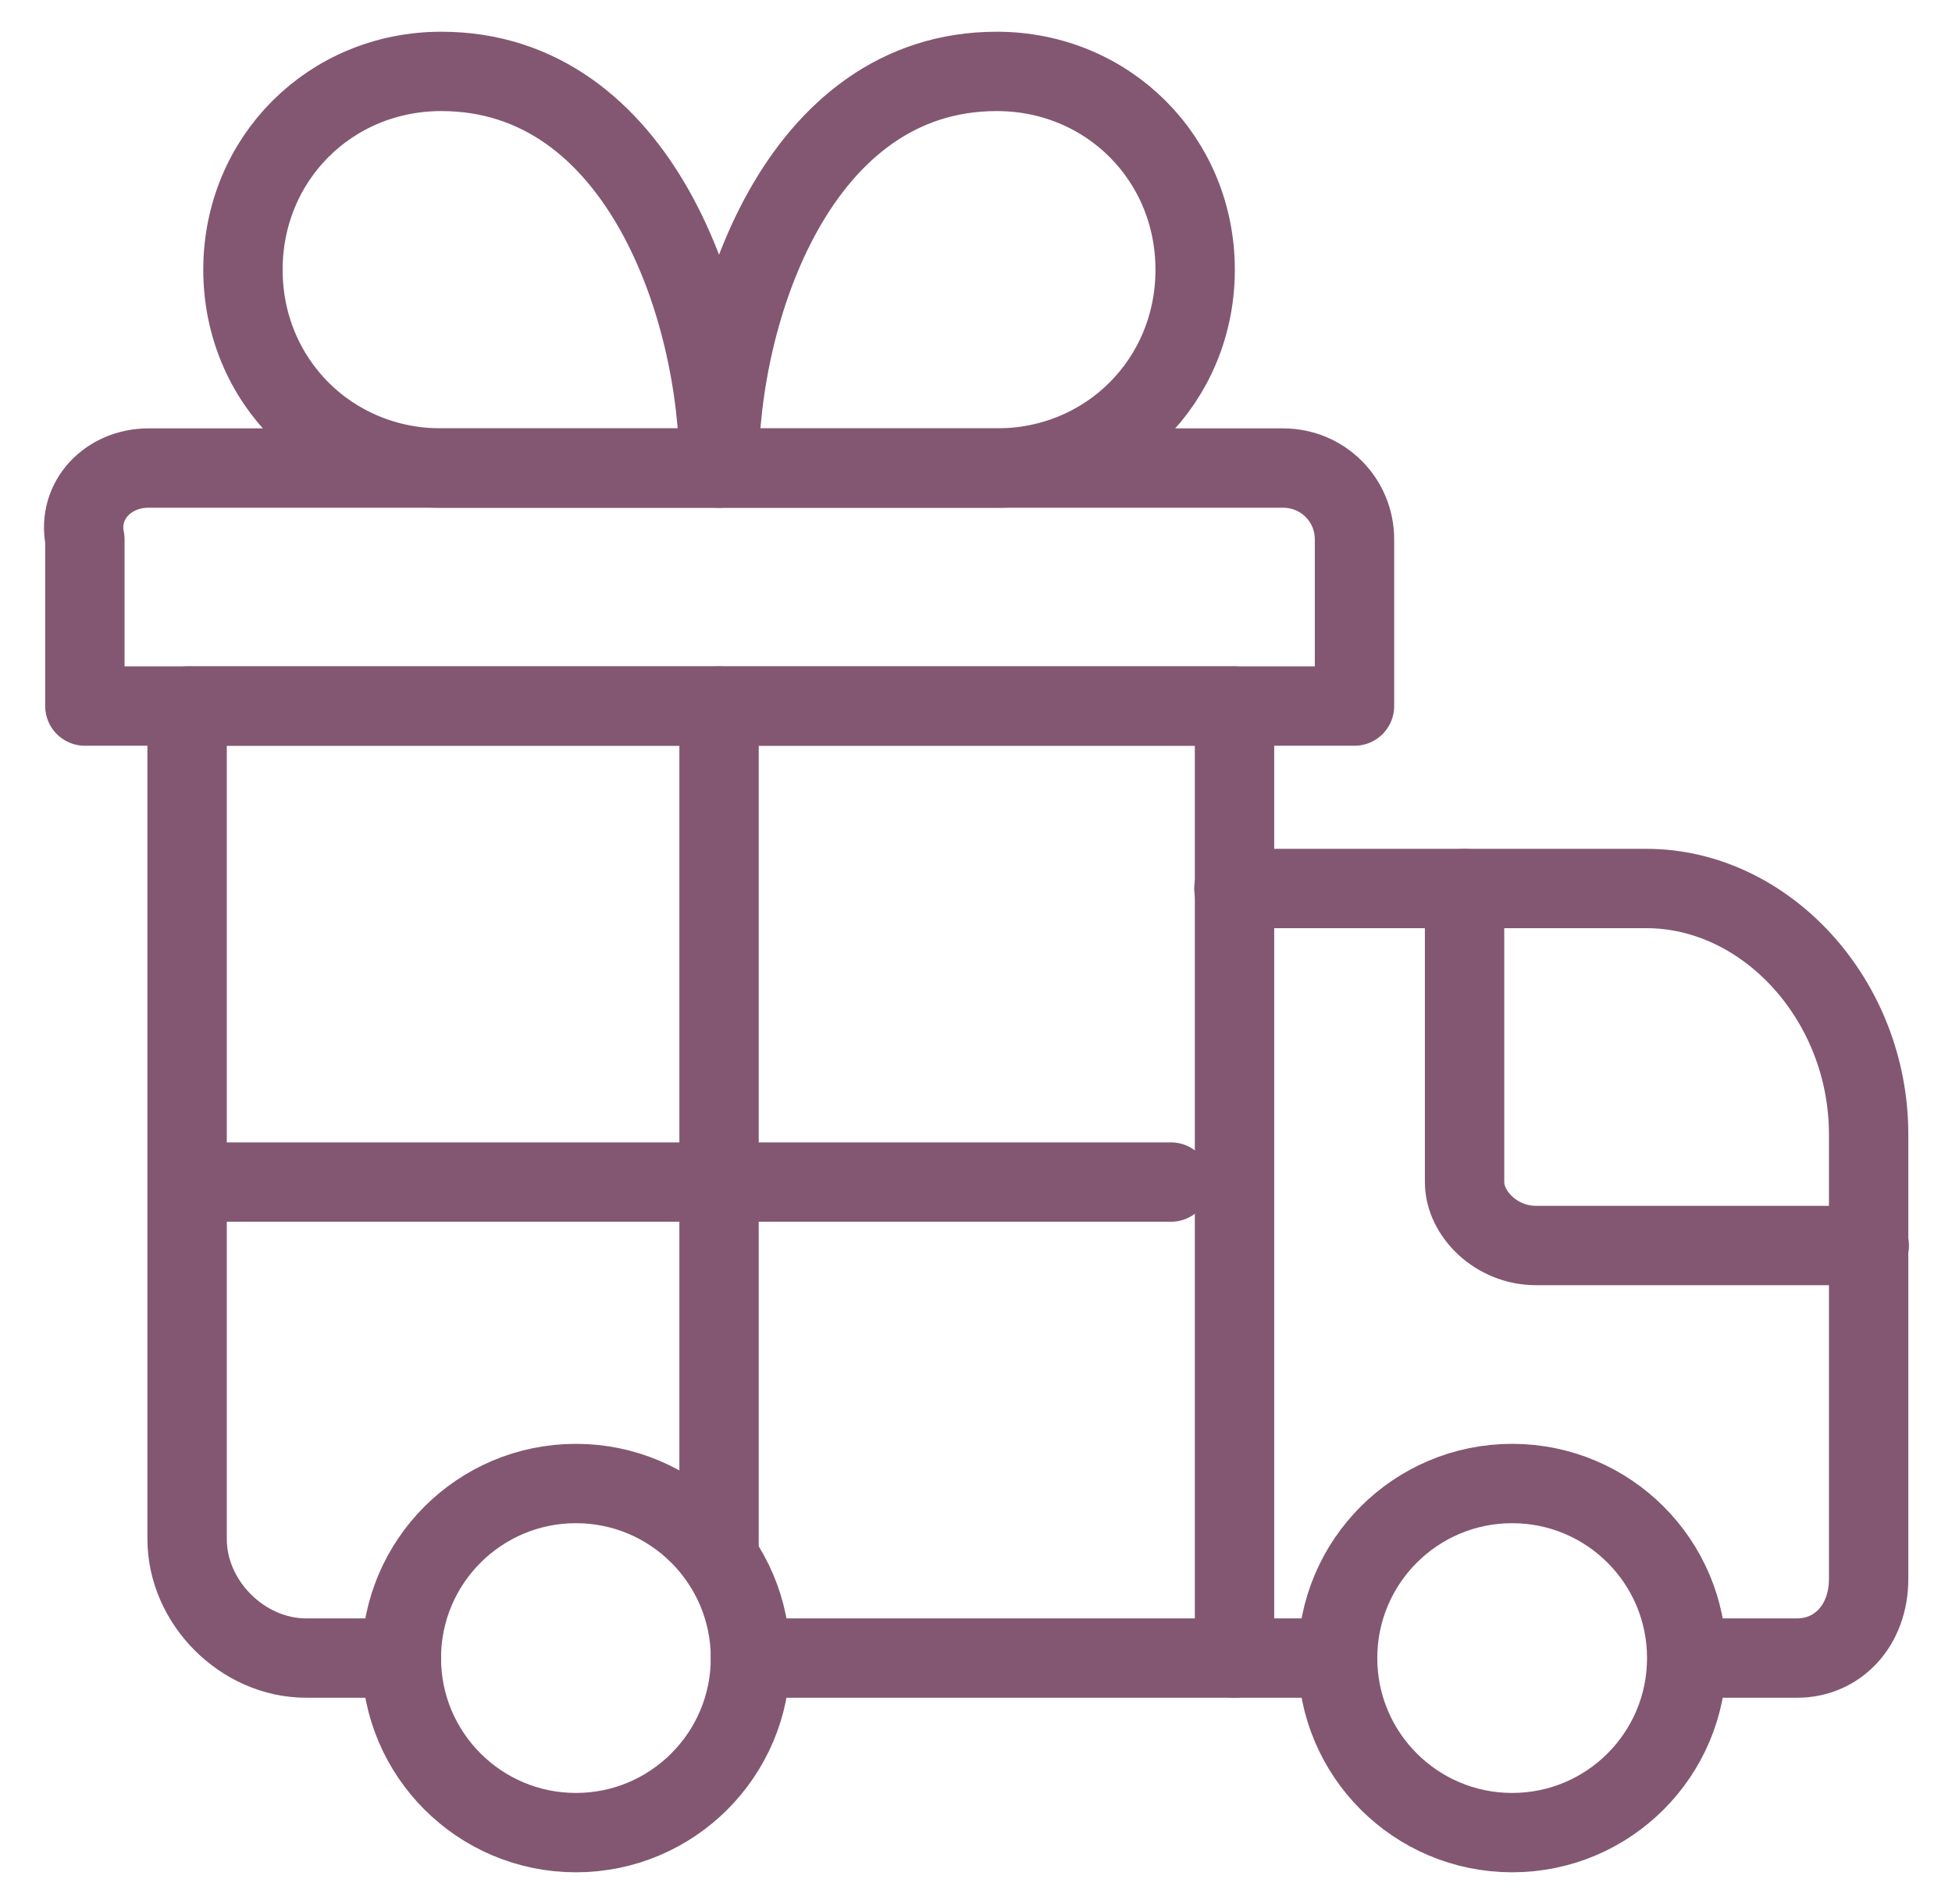 <?xml version="1.0" encoding="UTF-8"?>
<svg xmlns="http://www.w3.org/2000/svg" width="41" height="40" viewBox="0 0 41 40" fill="none">
  <g clip-path="url(#clip0_12837_4319)">
    <path d="M25.917 18.666H34.583C37.083 18.666 39.249 21 39.249 23.833V33.166C39.249 34.166 38.583 34.833 37.749 34.833H35.615" stroke="#835771" stroke-width="1.667" stroke-miterlimit="10" stroke-linecap="round" stroke-linejoin="round"></path>
    <path d="M31.762 38.5C29.736 38.5 28.095 36.858 28.095 34.833C28.095 32.808 29.736 31.166 31.762 31.166C33.787 31.166 35.428 32.808 35.428 34.833C35.428 36.858 33.787 38.5 31.762 38.5Z" stroke="#835771" stroke-width="1.667" stroke-miterlimit="10" stroke-linecap="round" stroke-linejoin="round"></path>
    <path d="M12.097 38.5C10.072 38.5 8.43 36.858 8.43 34.833C8.43 32.808 10.072 31.166 12.097 31.166C14.121 31.166 15.763 32.808 15.763 34.833C15.763 36.858 14.121 38.5 12.097 38.5Z" stroke="#835771" stroke-width="1.667" stroke-miterlimit="10" stroke-linecap="round" stroke-linejoin="round"></path>
    <path d="M39.262 26.166H32.262C31.429 26.166 30.762 25.5 30.762 24.833V18.666" stroke="#835771" stroke-width="1.667" stroke-miterlimit="10" stroke-linecap="round" stroke-linejoin="round"></path>
    <path d="M27.93 34.833H15.763" stroke="#835771" stroke-width="1.667" stroke-miterlimit="10" stroke-linecap="round" stroke-linejoin="round"></path>
    <path d="M8.43 34.833H6.43C5.097 34.833 3.93 33.666 3.93 32.333V14.833H25.93V34.833" stroke="#835771" stroke-width="1.667" stroke-miterlimit="10" stroke-linecap="round" stroke-linejoin="round"></path>
    <path d="M24.595 24.833H4.595" stroke="#835771" stroke-width="1.667" stroke-miterlimit="10" stroke-linecap="round" stroke-linejoin="round"></path>
    <path d="M15.103 9.833H20.936C23.269 9.833 25.103 8 25.103 5.667C25.103 3.333 23.269 1.5 20.936 1.5C16.769 1.5 15.103 6.5 15.103 9.833Z" stroke="#835771" stroke-width="1.667" stroke-miterlimit="10" stroke-linecap="round" stroke-linejoin="round"></path>
    <path d="M15.103 9.833H9.27C6.936 9.833 5.103 8 5.103 5.667C5.103 3.333 6.936 1.5 9.27 1.5C13.436 1.5 15.103 6.5 15.103 9.833Z" stroke="#835771" stroke-width="1.667" stroke-miterlimit="10" stroke-linecap="round" stroke-linejoin="round"></path>
    <path d="M15.103 14.833V32.551" stroke="#835771" stroke-width="1.667" stroke-miterlimit="10" stroke-linecap="round" stroke-linejoin="round"></path>
    <path d="M3.117 9.833H26.95C27.783 9.833 28.45 10.5 28.45 11.333V14.833H1.783V11.333C1.617 10.5 2.283 9.833 3.117 9.833Z" stroke="#835771" stroke-width="1.667" stroke-miterlimit="10" stroke-linecap="round" stroke-linejoin="round"></path>
  </g>
  <defs>
    <clipPath id="clip0_12837_4319">
      <rect width="40" height="40" fill="white" transform="matrix(-1 0 0 1 40.5 0)"></rect>
    </clipPath>
  </defs>
</svg>
